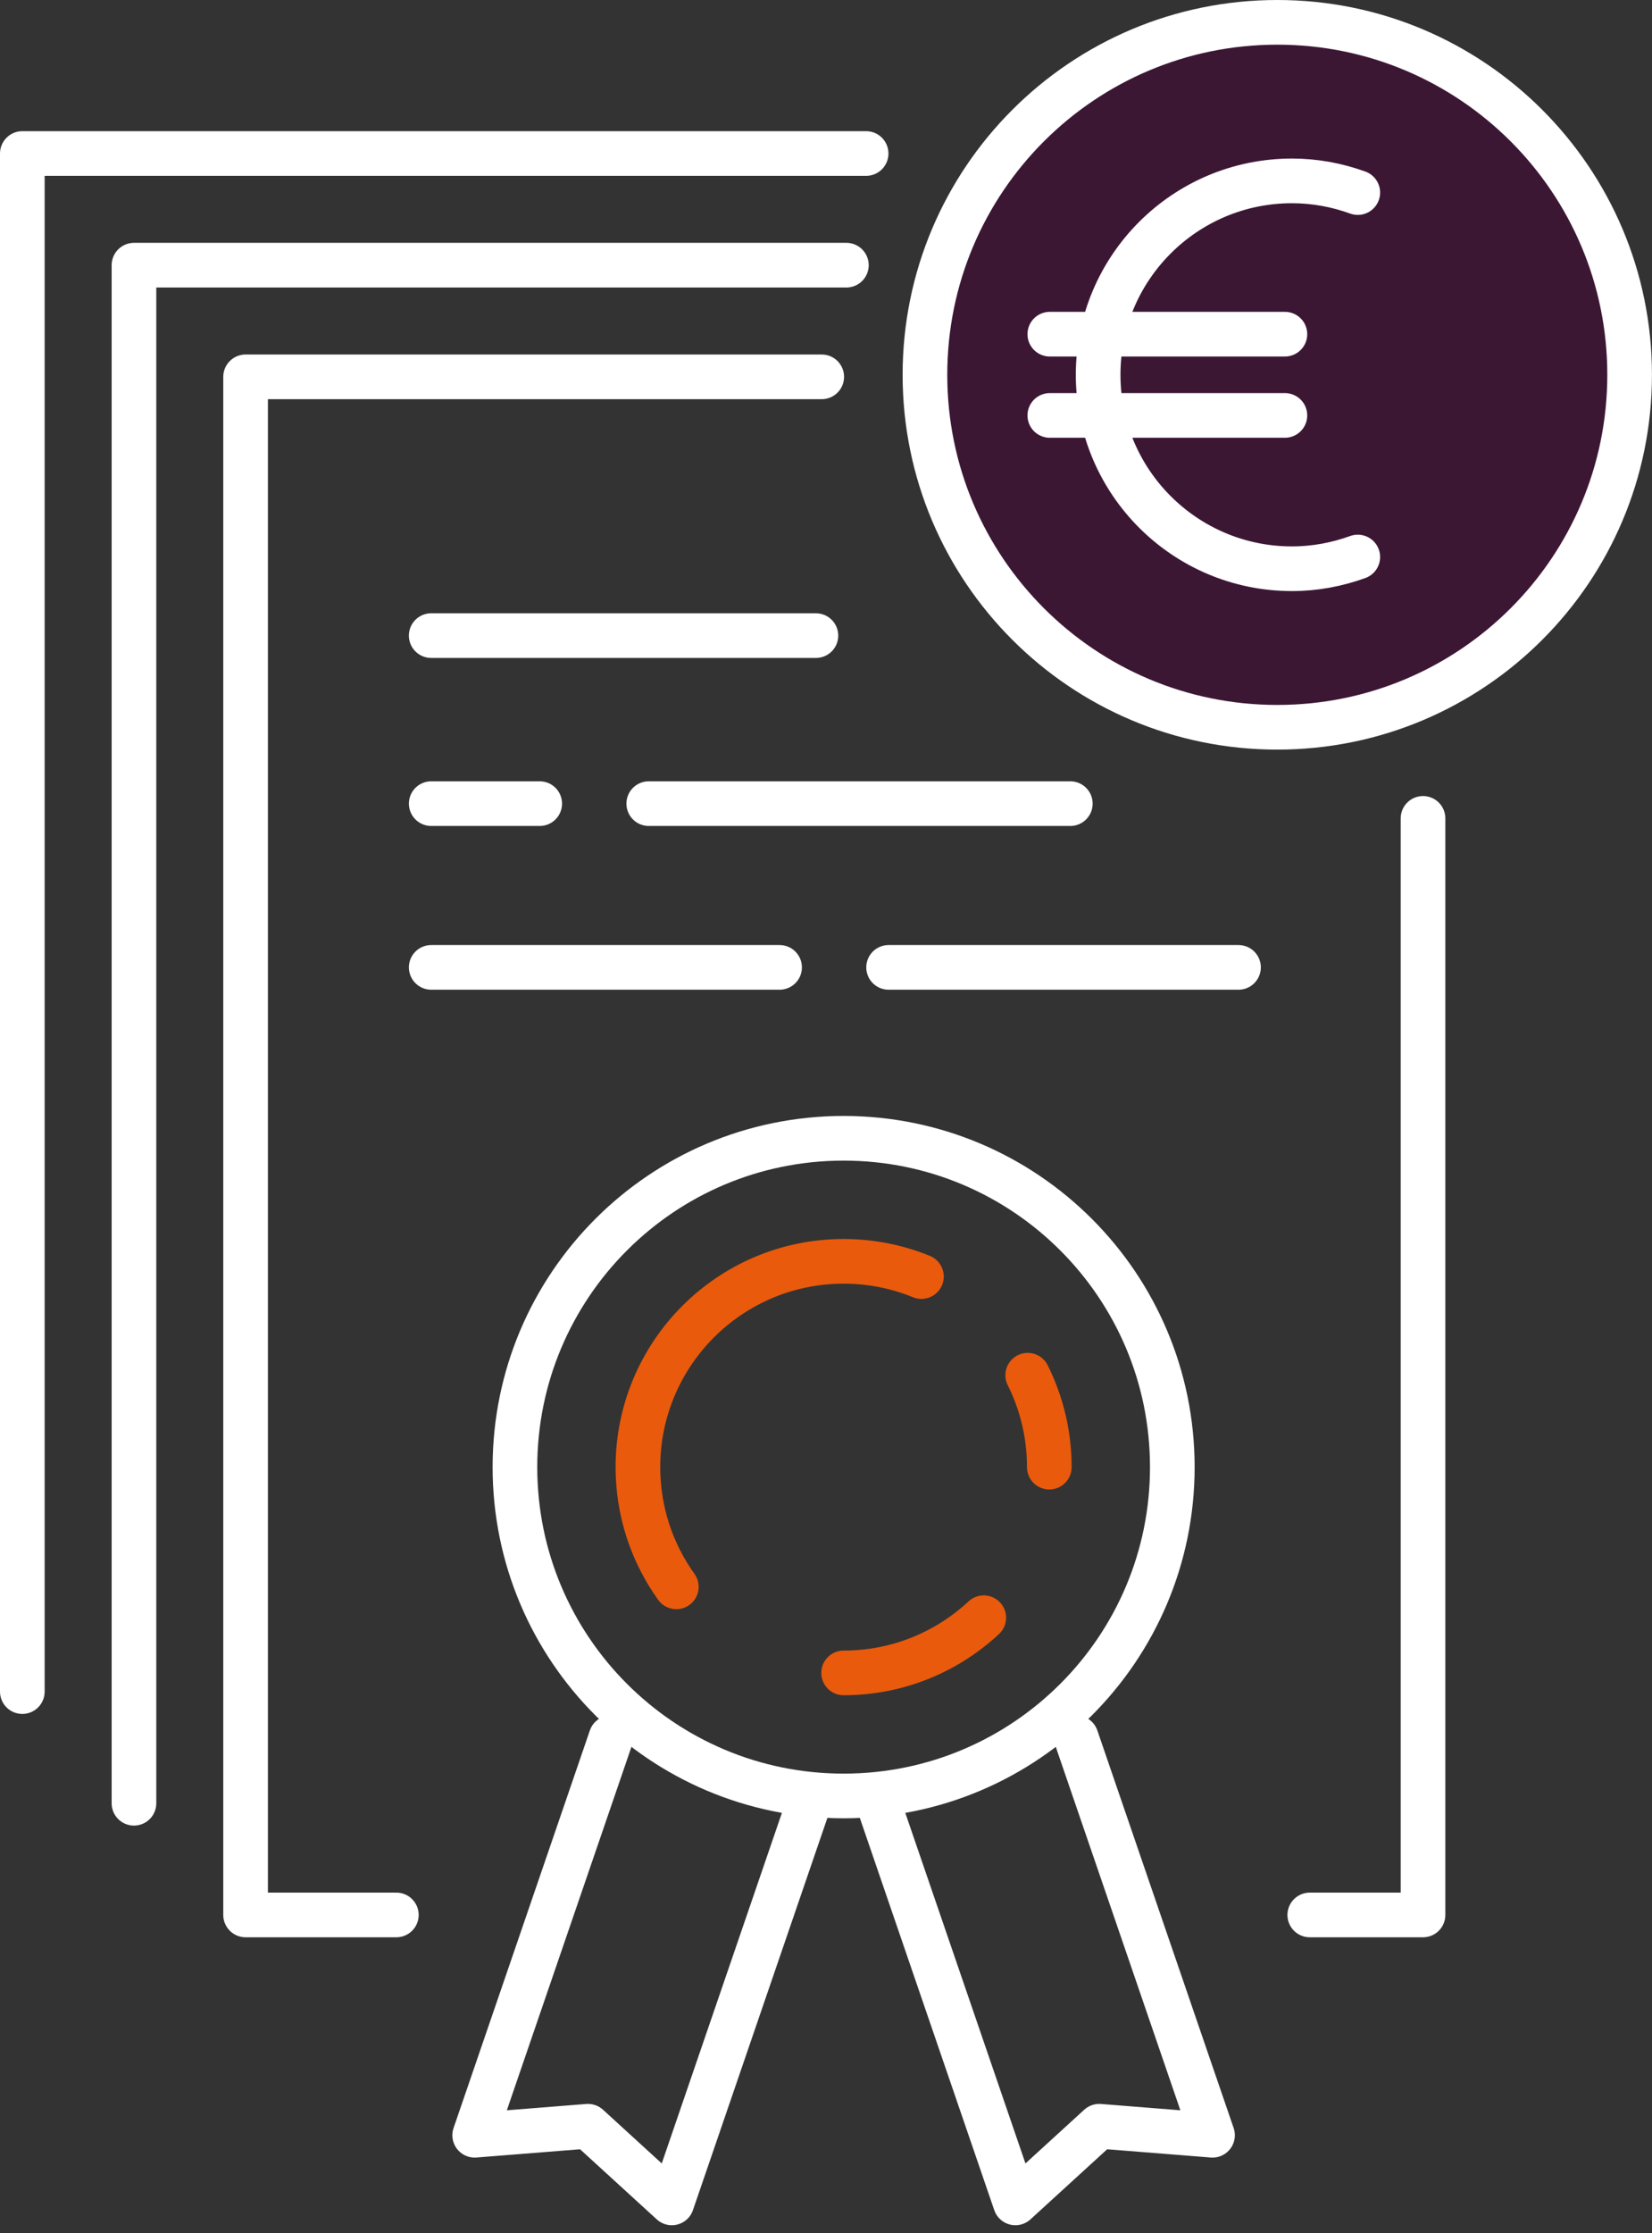 <?xml version="1.0" encoding="UTF-8"?>
<svg width="74px" height="100px" viewBox="0 0 74 100" version="1.1" xmlns="http://www.w3.org/2000/svg" xmlns:xlink="http://www.w3.org/1999/xlink">
    <rect x="0" y="0" width="74" height="100" fill="#333333" stroke="none"/>
    <title>Group 41</title>
    <g id="Page-1" stroke="none" stroke-width="1" fill="none" fill-rule="evenodd">
        <g id="Science-Copy-4" transform="translate(-836, -963)">
            <g id="Group-41" transform="translate(837, 964)">
                <polyline id="Stroke-1" stroke="#FFFFFF" stroke-width="2" stroke-linecap="round" stroke-linejoin="round" points="62.743 35.645 62.743 84.747 57.67 84.747"></polyline>
                <polyline id="Stroke-2" stroke="#FFFFFF" stroke-width="2" stroke-linecap="round" stroke-linejoin="round" points="16.754 84.747 10.001 84.747 10.001 15.874 35.809 15.874"></polyline>
                <polyline id="Stroke-3" stroke="#FFFFFF" stroke-width="2" stroke-linecap="round" stroke-linejoin="round" points="5.001 79.746 5.001 10.874 36.913 10.874"></polyline>
                <g id="Group-40">
                    <polyline id="Stroke-4" stroke="#FFFFFF" stroke-width="2" stroke-linecap="round" stroke-linejoin="round" points="-4.4408921e-16 74.746 -4.4408921e-16 5.874 37.797 5.874"></polyline>
                    <path d="M51.513,64.695 C51.513,72.827 44.921,79.419 36.789,79.419 C28.658,79.419 22.066,72.827 22.066,64.695 C22.066,56.563 28.658,49.97 36.789,49.97 C44.921,49.97 51.513,56.563 51.513,64.695 Z" id="Stroke-6" stroke="#FFFFFF" stroke-width="2" stroke-linecap="round" stroke-linejoin="round"></path>
                    <path d="M45.035,60.579 C45.654,61.818 46.003,63.216 46.003,64.695" id="Stroke-8" stroke="#E95A0C" stroke-width="2" stroke-linecap="round" stroke-linejoin="round"></path>
                    <path d="M29.295,70.056 C28.212,68.546 27.575,66.695 27.575,64.695 C27.575,59.606 31.7,55.48 36.789,55.48 C38.023,55.48 39.2,55.723 40.275,56.162" id="Stroke-10" stroke="#E95A0C" stroke-width="2" stroke-linecap="round" stroke-linejoin="round"></path>
                    <path d="M43.067,71.438 C41.421,72.971 39.214,73.909 36.789,73.909" id="Stroke-12" stroke="#E95A0C" stroke-width="2" stroke-linecap="round" stroke-linejoin="round"></path>
                    <polyline id="Stroke-14" stroke="#FFFFFF" stroke-width="2" stroke-linecap="round" stroke-linejoin="round" points="35.198 79.839 29.094 97.641 25.337 94.208 20.263 94.612 26.368 76.811"></polyline>
                    <polyline id="Stroke-16" stroke="#FFFFFF" stroke-width="2" stroke-linecap="round" stroke-linejoin="round" points="38.379 79.839 44.483 97.641 48.241 94.208 53.314 94.612 47.209 76.811"></polyline>
                    <line x1="18.315" y1="27.461" x2="35.548" y2="27.461" id="Stroke-18" stroke="#FFFFFF" stroke-width="2" stroke-linecap="round" stroke-linejoin="round"></line>
                    <line x1="47.266" y1="27.461" x2="54.479" y2="27.461" id="Stroke-20" stroke="#FFFFFF" stroke-width="2" stroke-linecap="round" stroke-linejoin="round"></line>
                    <line x1="46.944" y1="34.985" x2="28.06" y2="34.985" id="Stroke-22" stroke="#FFFFFF" stroke-width="2" stroke-linecap="round" stroke-linejoin="round"></line>
                    <line x1="23.176" y1="34.985" x2="18.316" y2="34.985" id="Stroke-24" stroke="#FFFFFF" stroke-width="2" stroke-linecap="round" stroke-linejoin="round"></line>
                    <line x1="54.478" y1="42.317" x2="38.804" y2="42.317" id="Stroke-26" stroke="#FFFFFF" stroke-width="2" stroke-linecap="round" stroke-linejoin="round"></line>
                    <line x1="33.921" y1="42.317" x2="18.316" y2="42.317" id="Stroke-28" stroke="#FFFFFF" stroke-width="2" stroke-linecap="round" stroke-linejoin="round"></line>
                    <path d="M71.998,15.783 C71.998,24.5 64.932,31.566 56.215,31.566 C47.498,31.566 40.432,24.5 40.432,15.783 C40.432,7.066 47.498,0 56.215,0 C64.932,0 71.998,7.066 71.998,15.783" id="Fill-30" fill="#3C1734"></path>
                    <path d="M71.998,15.783 C71.998,24.5 64.932,31.566 56.215,31.566 C47.498,31.566 40.432,24.5 40.432,15.783 C40.432,7.066 47.498,0 56.215,0 C64.932,0 71.998,7.066 71.998,15.783 Z" id="Stroke-32" stroke="#FFFFFF" stroke-width="2"></path>
                    <path d="M59.821,7.623 C58.899,7.29 57.91,7.1 56.874,7.1 C52.078,7.1 48.19,10.987 48.19,15.783 C48.19,20.579 52.078,24.467 56.874,24.467 C57.91,24.467 58.899,24.275 59.821,23.942" id="Stroke-34" stroke="#FFFFFF" stroke-width="2" stroke-linecap="round" stroke-linejoin="round"></path>
                    <line x1="46.025" y1="13.964" x2="56.556" y2="13.964" id="Stroke-36" stroke="#FFFFFF" stroke-width="2" stroke-linecap="round" stroke-linejoin="round"></line>
                    <line x1="46.025" y1="17.602" x2="56.556" y2="17.602" id="Stroke-38" stroke="#FFFFFF" stroke-width="2" stroke-linecap="round" stroke-linejoin="round"></line>
                </g>
            </g>
        </g>
    </g>
</svg>
